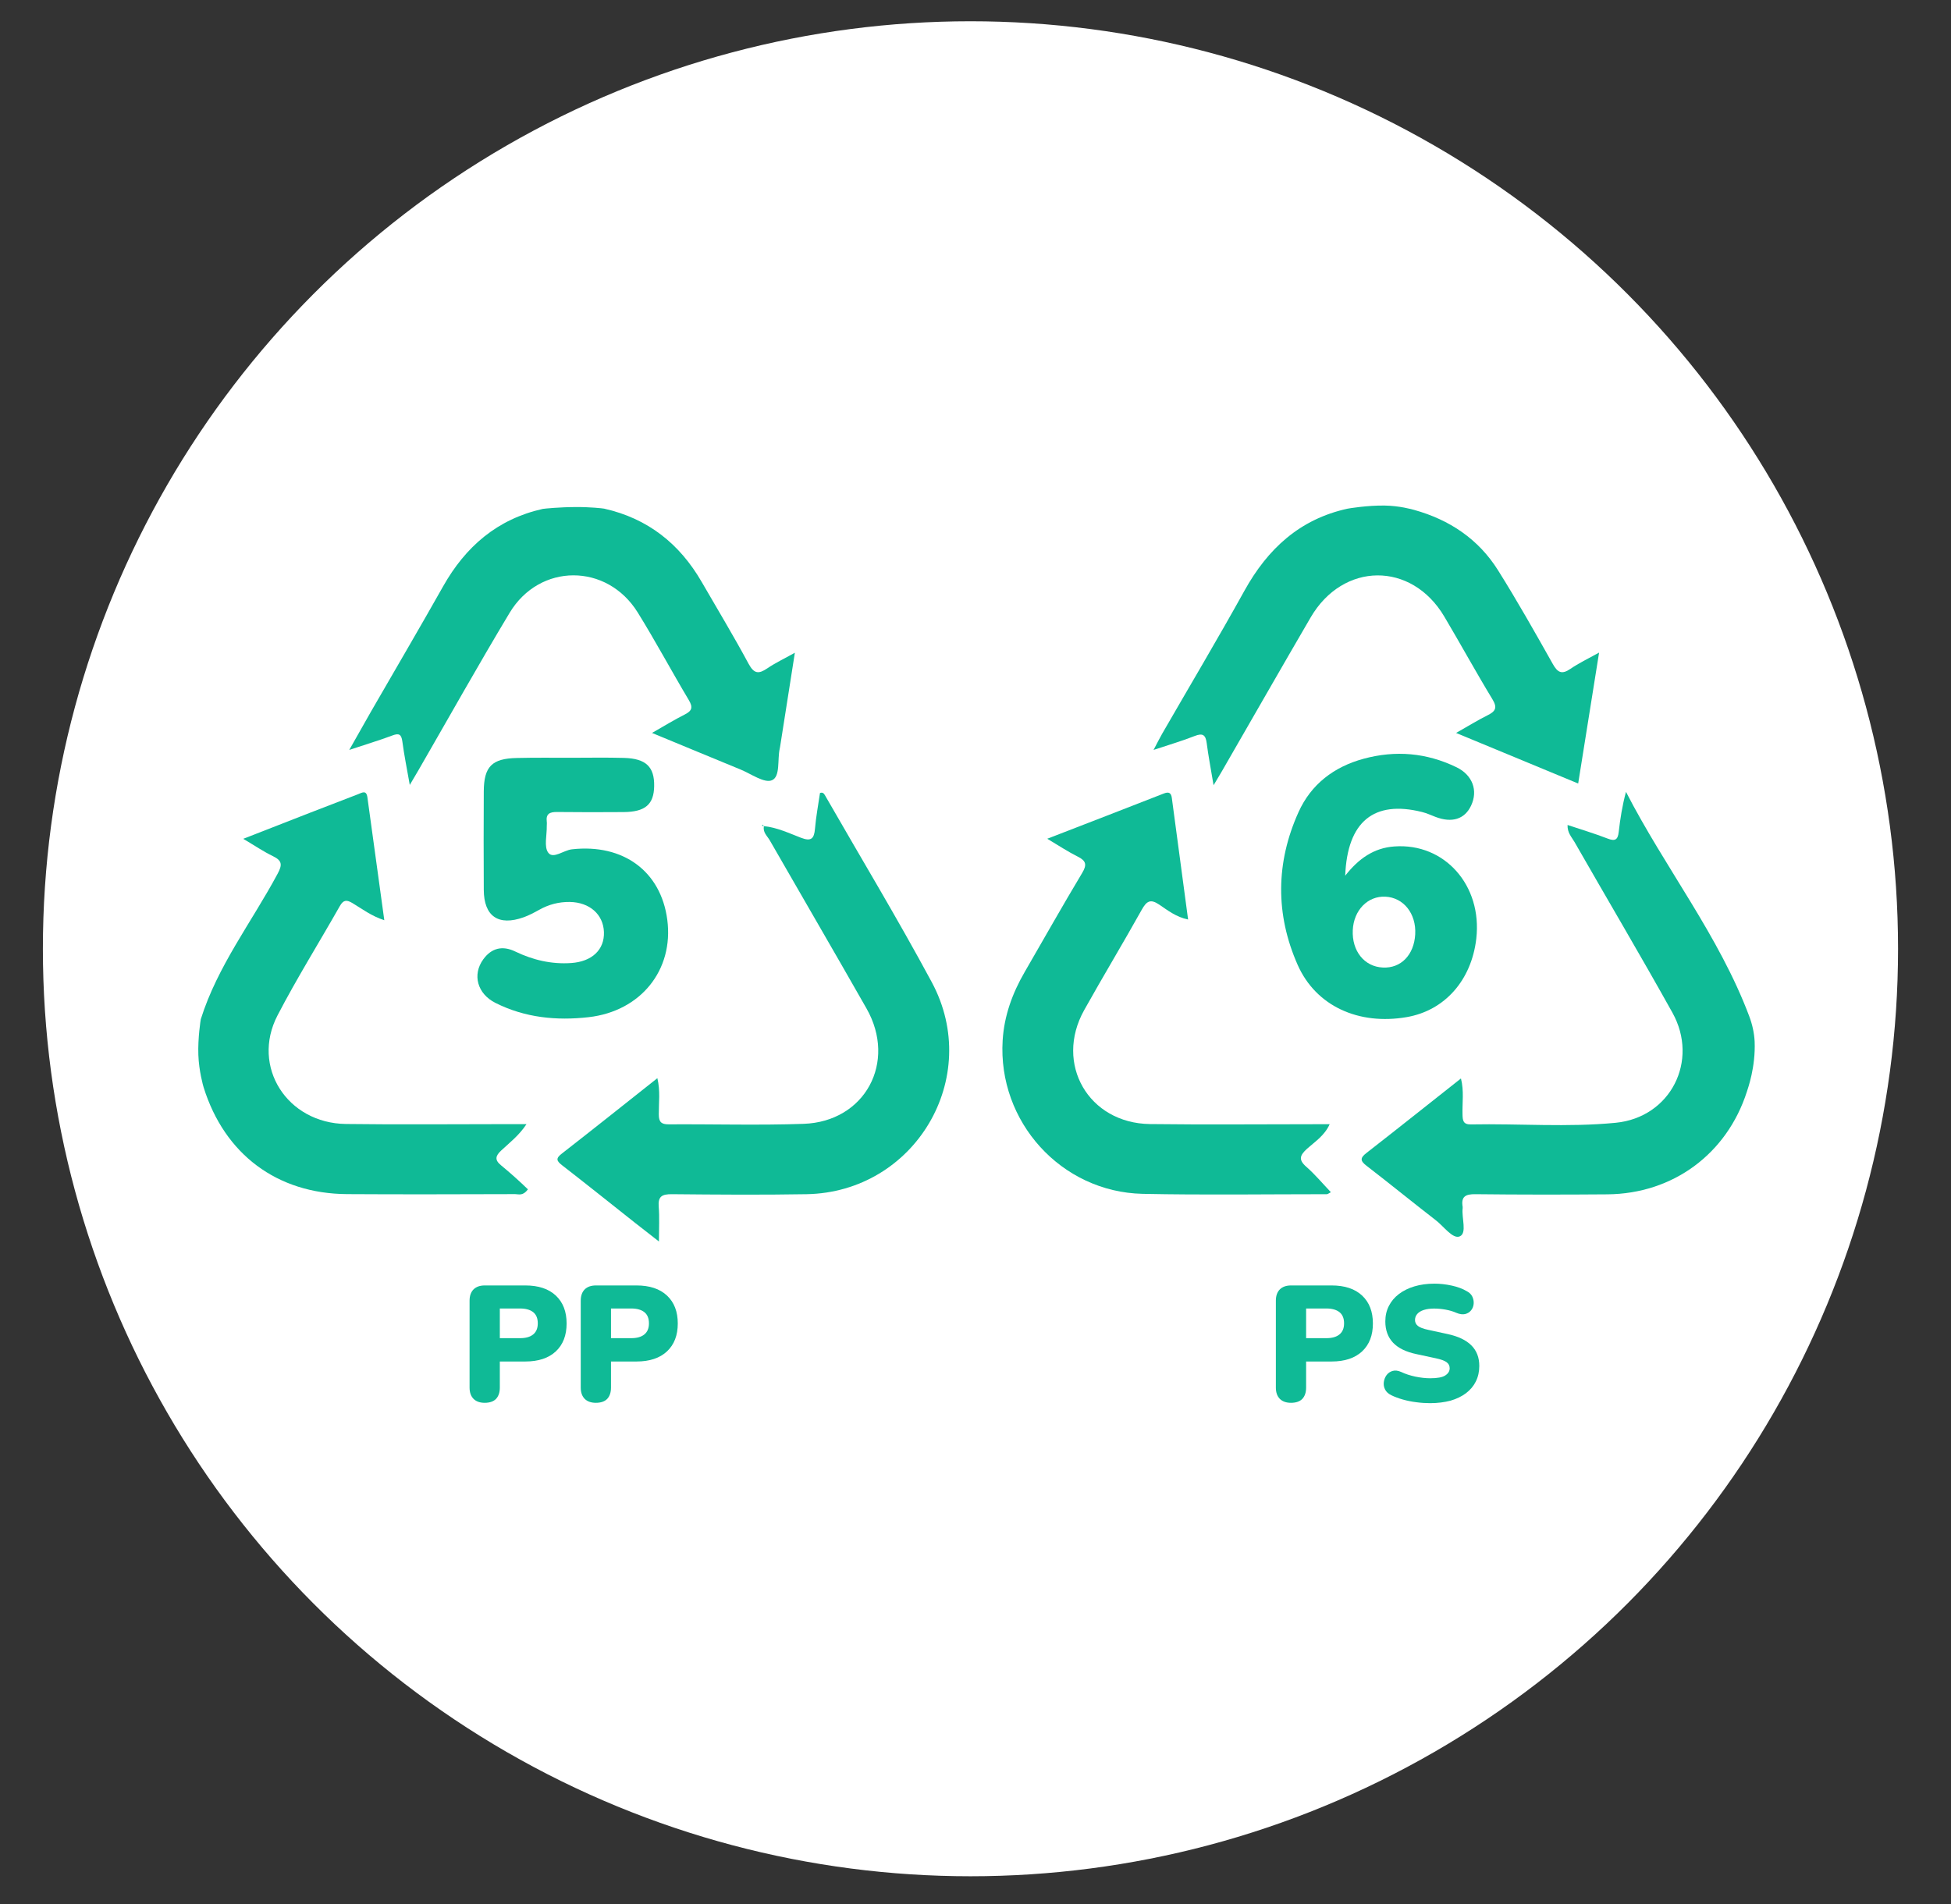 <?xml version="1.0" encoding="utf-8"?>
<!-- Generator: Adobe Illustrator 25.3.1, SVG Export Plug-In . SVG Version: 6.00 Build 0)  -->
<svg version="1.1" id="Layer_1" xmlns="http://www.w3.org/2000/svg" xmlns:xlink="http://www.w3.org/1999/xlink" x="0px" y="0px"
	 viewBox="0 0 273.43 266.92" style="enable-background:new 0 0 273.43 266.92;" xml:space="preserve">
<rect x="0" y="0" width="273.43" height="266.92" fill="#333333" stroke="none"/>
<style type="text/css">
	.st0{fill:#FFFFFF;}
	.st1{fill:#0FBA96;}
</style>
<g>
	<circle class="st0" cx="136.01" cy="132.98" r="130"/>
	<g>
		<g>
			<g>
				<path class="st1" d="M28.14,142.86c2.34-7.46,7.14-13.62,10.77-20.4c0.66-1.23,0.65-1.82-0.64-2.45
					c-1.33-0.64-2.56-1.48-4.18-2.44c3.3-1.29,6.28-2.46,9.27-3.62c2.27-0.88,4.54-1.76,6.82-2.63c0.53-0.2,1.16-0.65,1.31,0.43
					c0.77,5.67,1.56,11.35,2.37,17.23c-1.82-0.59-3.11-1.59-4.48-2.41c-0.81-0.48-1.25-0.45-1.75,0.42
					c-2.9,5.12-6.03,10.12-8.74,15.34c-3.72,7.17,1.34,15.11,9.6,15.21c7.58,0.1,15.17,0.02,22.75,0.02c0.74,0,1.49,0,2.55,0
					c-1.04,1.58-2.36,2.59-3.54,3.69c-0.83,0.77-0.94,1.34-0.03,2.08c1.3,1.07,2.56,2.2,3.77,3.37c-0.71,0.97-1.31,0.67-1.79,0.67
					c-7.85,0.02-15.71,0.05-23.56,0c-9.8-0.06-17.17-5.58-20.1-14.96c-0.07-0.23-0.66-2.29-0.74-4.54
					C27.71,145.5,28.13,142.9,28.14,142.86z"/>
				<path class="st1" d="M84.66,71.29c6.12,1.37,10.59,4.92,13.69,10.29c2.2,3.81,4.48,7.58,6.56,11.45
					c0.77,1.42,1.41,1.47,2.62,0.65c1.1-0.75,2.31-1.32,3.87-2.19c-0.74,4.72-1.41,8.98-2.08,13.23c-0.01,0.07-0.03,0.13-0.04,0.2
					c-0.35,1.55,0.11,3.93-1.09,4.44c-1.06,0.46-2.93-0.9-4.42-1.51c-4-1.64-7.98-3.3-12.39-5.12c1.73-0.99,3.13-1.85,4.58-2.58
					c1.01-0.51,1.19-0.99,0.58-2.02c-2.43-4.07-4.66-8.25-7.16-12.28c-4.31-6.95-13.75-6.96-17.96,0.05
					c-4.36,7.25-8.49,14.63-12.72,21.96c-0.33,0.58-0.67,1.15-1.27,2.16c-0.41-2.33-0.79-4.2-1.04-6.09
					c-0.14-1.05-0.5-1.19-1.44-0.83c-1.81,0.68-3.67,1.23-6,2.01c1.18-2.09,2.09-3.71,3.02-5.33c3.38-5.86,6.81-11.7,10.13-17.59
					c3.15-5.59,7.6-9.43,13.96-10.86c0.19-0.04,2.5-0.26,4.6-0.26C82.65,71.05,84.45,71.25,84.66,71.29z"/>
				<path class="st1" d="M107.06,115.79c1.84,0.19,3.5,0.98,5.19,1.63c1.45,0.56,1.85,0.12,1.97-1.27c0.14-1.68,0.46-3.34,0.7-5
					c0.32-0.12,0.51,0,0.67,0.27c5.01,8.74,10.23,17.38,15,26.25c7.19,13.39-2.37,29.43-17.54,29.71c-6.29,0.11-12.59,0.06-18.89,0
					c-1.39-0.01-1.96,0.31-1.84,1.78c0.12,1.46,0.03,2.94,0.03,4.85c-1.31-1.03-2.35-1.83-3.38-2.64c-3.4-2.69-6.78-5.4-10.2-8.05
					c-0.8-0.62-0.89-0.97-0.03-1.63c4.43-3.45,8.82-6.95,13.39-10.57c0.43,1.8,0.19,3.45,0.2,5.07c0,1.05,0.33,1.41,1.4,1.4
					c6.3-0.04,12.6,0.15,18.88-0.07c8.62-0.29,13.12-8.64,8.83-16.17c-4.48-7.88-9.05-15.71-13.56-23.57
					c-0.35-0.61-1.01-1.13-0.81-1.98L107.06,115.79z"/>
				<path class="st1" d="M79.96,106.21c2.5,0,5.01-0.05,7.51,0.02c3.07,0.09,4.26,1.26,4.21,3.96c-0.04,2.56-1.25,3.61-4.28,3.63
					c-3.11,0.02-6.23,0.03-9.34-0.01c-1.01-0.01-1.57,0.25-1.43,1.36c0.03,0.2,0,0.41,0,0.61c0.03,1.28-0.42,2.93,0.22,3.75
					c0.69,0.9,2.14-0.36,3.31-0.49c7.18-0.8,12.47,3.07,13.36,9.88c0.92,7.03-3.71,12.82-11.03,13.65c-4.51,0.51-8.93,0.07-13.05-2
					c-2.54-1.27-3.28-3.95-1.71-6.11c1.15-1.59,2.69-1.96,4.47-1.1c2.49,1.2,5.09,1.81,7.85,1.62c2.92-0.2,4.68-1.87,4.59-4.35
					c-0.09-2.46-2-4.17-4.8-4.21c-1.51-0.02-2.94,0.35-4.27,1.1c-0.71,0.39-1.43,0.78-2.19,1.05c-3.53,1.26-5.56-0.14-5.58-3.85
					c-0.02-4.6-0.03-9.2,0-13.8c0.02-3.49,1.15-4.61,4.64-4.68C74.95,106.18,77.46,106.21,79.96,106.21z"/>
				<path class="st1" d="M107.04,115.81c-0.08-0.03-0.16-0.06-0.24-0.08c0.02-0.05,0.04-0.1,0.06-0.15
					c0.06,0.07,0.13,0.14,0.19,0.21L107.04,115.81z"/>
			</g>
			<g>
				<path class="st1" d="M67.93,196.62c-0.68,0-1.2-0.19-1.57-0.56c-0.37-0.38-0.55-0.9-0.55-1.58v-12.17
					c0-0.69,0.19-1.22,0.56-1.59c0.38-0.37,0.9-0.55,1.58-0.55h5.67c1.84,0,3.27,0.47,4.28,1.42c1.01,0.95,1.51,2.25,1.51,3.91
					c0,1.66-0.5,2.96-1.51,3.91c-1.01,0.94-2.43,1.42-4.28,1.42h-3.57v3.66c0,0.68-0.18,1.2-0.53,1.58
					C69.17,196.43,68.64,196.62,67.93,196.62z M70.05,187.56h2.83c0.8,0,1.41-0.17,1.84-0.52c0.43-0.35,0.65-0.86,0.65-1.56
					c0-0.71-0.22-1.23-0.65-1.57c-0.43-0.34-1.05-0.51-1.84-0.51h-2.83V187.56z"/>
				<path class="st1" d="M83.51,196.62c-0.68,0-1.2-0.19-1.57-0.56c-0.37-0.38-0.55-0.9-0.55-1.58v-12.17
					c0-0.69,0.19-1.22,0.56-1.59c0.38-0.37,0.9-0.55,1.58-0.55h5.67c1.84,0,3.27,0.47,4.28,1.42c1.01,0.95,1.51,2.25,1.51,3.91
					c0,1.66-0.5,2.96-1.51,3.91c-1.01,0.94-2.43,1.42-4.28,1.42h-3.57v3.66c0,0.68-0.18,1.2-0.53,1.58
					C84.75,196.43,84.22,196.62,83.51,196.62z M85.63,187.56h2.83c0.8,0,1.41-0.17,1.84-0.52c0.43-0.35,0.65-0.86,0.65-1.56
					c0-0.71-0.22-1.23-0.65-1.57c-0.43-0.34-1.05-0.51-1.84-0.51h-2.83V187.56z"/>
			</g>
		</g>
		<g>
			<g>
				<path class="st1" d="M244.82,153.02c-2.8,8.71-10.35,14.3-19.54,14.38c-6.16,0.05-12.33,0.05-18.49-0.02
					c-1.39-0.02-2.05,0.32-1.8,1.78c0.01,0.06,0.01,0.12,0,0.18c-0.17,1.37,0.64,3.48-0.4,3.95c-0.97,0.43-2.23-1.38-3.34-2.24
					c-3.27-2.53-6.47-5.14-9.74-7.66c-0.91-0.7-0.89-1.1,0-1.79c4.38-3.41,8.72-6.87,13.24-10.44c0.45,1.77,0.17,3.42,0.22,5.05
					c0.02,0.85,0.09,1.41,1.18,1.39c6.77-0.13,13.56,0.43,20.3-0.23c7.68-0.76,11.69-8.68,7.94-15.43
					c-4.48-8.04-9.17-15.96-13.74-23.95c-0.38-0.66-1-1.26-0.96-2.36c1.94,0.65,3.8,1.2,5.6,1.9c1.07,0.42,1.45,0.17,1.57-0.92
					c0.21-1.85,0.5-3.7,1.02-5.62c5.48,10.67,13.03,20.16,17.27,31.44c0.43,1.14,0.7,2.34,0.76,3.55
					C246.06,149.56,244.96,152.57,244.82,153.02z"/>
				<path class="st1" d="M198.19,71.47c4.96,1.38,9.01,4.09,11.75,8.45c2.7,4.3,5.19,8.72,7.68,13.14c0.68,1.21,1.26,1.52,2.47,0.69
					c1.15-0.79,2.43-1.4,4.02-2.28c-1.01,6.31-1.95,12.22-2.93,18.35c-5.7-2.36-11.22-4.65-17.11-7.09c1.72-0.97,3.03-1.79,4.4-2.47
					c1.13-0.56,1.42-1.06,0.68-2.27c-2.32-3.82-4.46-7.74-6.74-11.58c-4.59-7.74-14.18-7.67-18.73,0.14
					c-4.19,7.19-8.32,14.42-12.48,21.63c-0.27,0.46-0.54,0.91-1.12,1.88c-0.38-2.3-0.73-4.09-0.96-5.89
					c-0.15-1.16-0.54-1.46-1.69-1.01c-1.74,0.69-3.54,1.21-5.76,1.95c0.54-1.02,0.85-1.65,1.2-2.26c3.85-6.68,7.8-13.31,11.54-20.06
					c3.25-5.86,7.74-10.02,14.43-11.49c0.18-0.04,2.85-0.48,5.22-0.44C196.13,70.89,197.91,71.39,198.19,71.47z"/>
				<path class="st1" d="M146.77,117.56c5.65-2.19,11.01-4.25,16.36-6.35c0.72-0.28,1.01-0.04,1.1,0.63
					c0.76,5.62,1.51,11.25,2.28,17.04c-1.69-0.35-2.86-1.29-4.05-2.09c-1.24-0.84-1.77-0.48-2.44,0.71
					c-2.64,4.73-5.44,9.36-8.08,14.09c-4.19,7.51,0.61,15.85,9.23,15.96c7.85,0.1,15.71,0.02,23.57,0.02c0.47,0,0.93,0,1.61,0
					c-0.73,1.62-2.07,2.45-3.17,3.44c-1.01,0.92-1.24,1.54-0.1,2.53c1.21,1.06,2.25,2.31,3.44,3.56c-0.27,0.13-0.42,0.28-0.58,0.28
					c-8.6,0-17.2,0.13-25.8-0.05c-11.42-0.25-20.32-10.12-19.62-21.51c0.21-3.44,1.36-6.6,3.08-9.57c2.68-4.62,5.3-9.29,8.05-13.87
					c0.7-1.16,0.59-1.72-0.61-2.32C149.67,119.38,148.38,118.52,146.77,117.56z"/>
				<path class="st1" d="M188.53,122.74c1.87-2.39,4.02-3.9,6.89-4.1c7.04-0.51,12.34,5.46,11.48,12.93
					c-0.68,5.84-4.43,10.07-9.75,10.99c-6.71,1.16-12.71-1.52-15.28-7.31c-3.14-7.09-3.08-14.35,0.12-21.43
					c1.76-3.9,4.96-6.34,9.11-7.47c4.49-1.22,8.84-0.84,13.03,1.19c2.25,1.1,3.04,3.26,2.04,5.38c-0.89,1.9-2.68,2.46-4.98,1.58
					c-0.63-0.24-1.25-0.53-1.9-0.69C192.57,112.13,188.82,115.13,188.53,122.74z M198.34,130.95c0.16-2.89-1.63-5.15-4.18-5.27
					c-2.48-0.12-4.44,1.9-4.57,4.69c-0.14,2.92,1.62,5.12,4.2,5.24C196.33,135.75,198.18,133.85,198.34,130.95z"/>
			</g>
			<g>
				<path class="st1" d="M180.93,196.62c-0.68,0-1.2-0.19-1.57-0.56c-0.37-0.38-0.55-0.9-0.55-1.58v-12.17
					c0-0.69,0.19-1.22,0.56-1.59c0.38-0.37,0.9-0.55,1.58-0.55h5.67c1.84,0,3.27,0.47,4.28,1.42c1.01,0.95,1.51,2.25,1.51,3.91
					c0,1.66-0.5,2.96-1.51,3.91c-1.01,0.94-2.43,1.42-4.28,1.42h-3.57v3.66c0,0.68-0.18,1.2-0.53,1.58
					C182.17,196.43,181.64,196.62,180.93,196.62z M183.05,187.56h2.83c0.8,0,1.41-0.17,1.84-0.52c0.43-0.35,0.65-0.86,0.65-1.56
					c0-0.71-0.22-1.23-0.65-1.57c-0.43-0.34-1.05-0.51-1.84-0.51h-2.83V187.56z"/>
				<path class="st1" d="M200.43,196.67c-0.61,0-1.26-0.04-1.92-0.13c-0.67-0.08-1.3-0.21-1.9-0.38c-0.6-0.17-1.14-0.37-1.61-0.6
					c-0.41-0.2-0.71-0.46-0.88-0.8c-0.17-0.33-0.23-0.68-0.18-1.05c0.05-0.37,0.18-0.69,0.39-0.98c0.21-0.28,0.5-0.48,0.85-0.58
					c0.35-0.1,0.75-0.05,1.2,0.15c0.58,0.28,1.24,0.49,1.98,0.65c0.74,0.15,1.43,0.23,2.07,0.23c1.01,0,1.72-0.13,2.13-0.4
					c0.41-0.27,0.61-0.6,0.61-1c0-0.35-0.14-0.64-0.43-0.85c-0.28-0.21-0.79-0.4-1.51-0.55l-2.7-0.58c-1.48-0.31-2.57-0.84-3.3-1.61
					c-0.72-0.77-1.08-1.76-1.08-2.97c0-0.8,0.16-1.52,0.5-2.18c0.33-0.65,0.8-1.21,1.41-1.67c0.61-0.46,1.33-0.82,2.17-1.07
					c0.84-0.25,1.77-0.38,2.8-0.38c0.8,0,1.61,0.09,2.43,0.27c0.82,0.18,1.53,0.44,2.13,0.8c0.35,0.18,0.61,0.44,0.76,0.76
					c0.15,0.32,0.21,0.66,0.18,1c-0.03,0.35-0.15,0.65-0.36,0.91c-0.21,0.26-0.48,0.43-0.83,0.52c-0.35,0.08-0.76,0.03-1.23-0.17
					c-0.45-0.2-0.95-0.35-1.51-0.45c-0.56-0.1-1.1-0.15-1.62-0.15c-0.57,0-1.05,0.07-1.45,0.2c-0.4,0.13-0.7,0.32-0.91,0.56
					c-0.21,0.25-0.31,0.53-0.31,0.85c0,0.32,0.13,0.6,0.4,0.82c0.27,0.22,0.76,0.41,1.49,0.56l2.67,0.58
					c1.49,0.32,2.6,0.85,3.34,1.59c0.74,0.74,1.11,1.7,1.11,2.88c0,0.8-0.16,1.52-0.48,2.17c-0.32,0.65-0.78,1.19-1.38,1.65
					c-0.6,0.45-1.32,0.8-2.17,1.05C202.44,196.54,201.49,196.67,200.43,196.67z"/>
			</g>
		</g>
	</g>
</g>
</svg>
